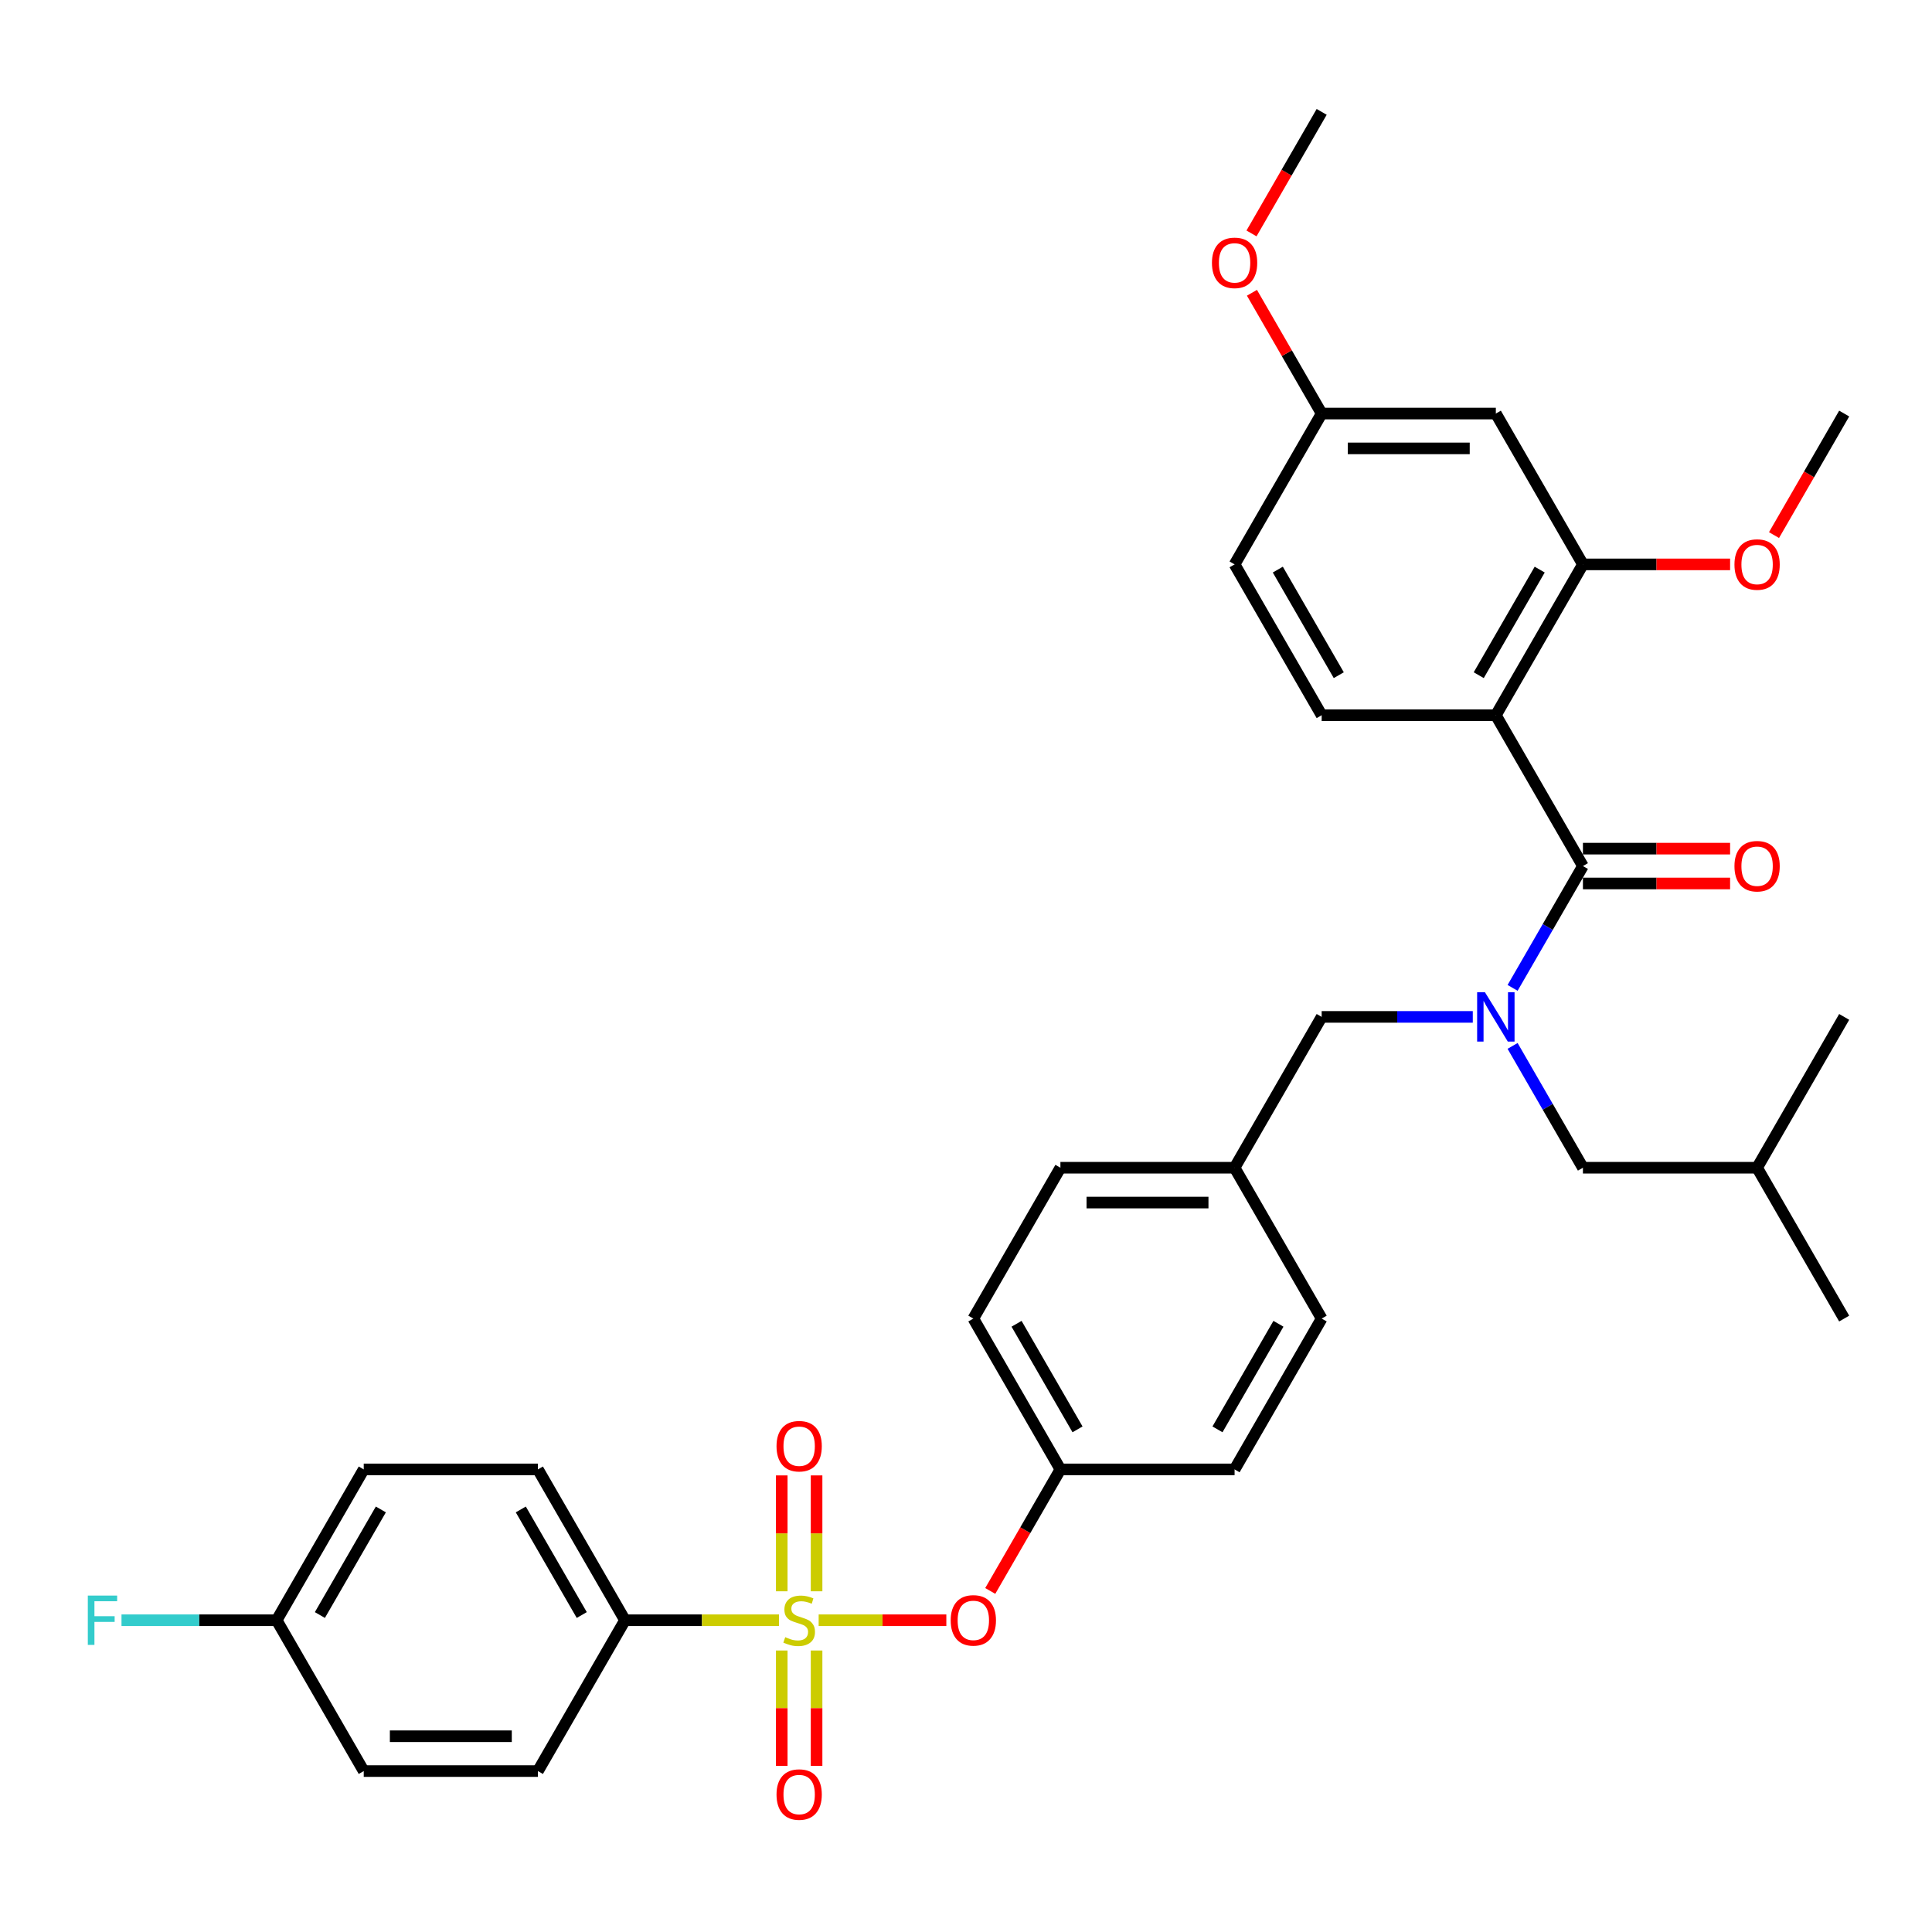 <?xml version='1.0' encoding='iso-8859-1'?>
<svg version='1.1' baseProfile='full'
              xmlns='http://www.w3.org/2000/svg'
                      xmlns:rdkit='http://www.rdkit.org/xml'
                      xmlns:xlink='http://www.w3.org/1999/xlink'
                  xml:space='preserve'
width='1000px' height='1000px' viewBox='0 0 1000 1000'>
<!-- END OF HEADER -->
<rect style='opacity:1.0;fill:#FFFFFF;stroke:none' width='1000' height='1000' x='0' y='0'> </rect>
<path class='bond-0' d='M 782.917,541.363 L 801.119,572.89' style='fill:none;fill-rule:evenodd;stroke:#0000FF;stroke-width:6px;stroke-linecap:butt;stroke-linejoin:miter;stroke-opacity:1' />
<path class='bond-0' d='M 801.119,572.89 L 819.32,604.416' style='fill:none;fill-rule:evenodd;stroke:#000000;stroke-width:6px;stroke-linecap:butt;stroke-linejoin:miter;stroke-opacity:1' />
<path class='bond-1' d='M 762.31,526.344 L 723.202,526.344' style='fill:none;fill-rule:evenodd;stroke:#0000FF;stroke-width:6px;stroke-linecap:butt;stroke-linejoin:miter;stroke-opacity:1' />
<path class='bond-1' d='M 723.202,526.344 L 684.095,526.344' style='fill:none;fill-rule:evenodd;stroke:#000000;stroke-width:6px;stroke-linecap:butt;stroke-linejoin:miter;stroke-opacity:1' />
<path class='bond-2' d='M 782.917,511.325 L 801.119,479.799' style='fill:none;fill-rule:evenodd;stroke:#0000FF;stroke-width:6px;stroke-linecap:butt;stroke-linejoin:miter;stroke-opacity:1' />
<path class='bond-2' d='M 801.119,479.799 L 819.32,448.272' style='fill:none;fill-rule:evenodd;stroke:#000000;stroke-width:6px;stroke-linecap:butt;stroke-linejoin:miter;stroke-opacity:1' />
<path class='bond-3' d='M 684.095,526.344 L 639.02,604.416' style='fill:none;fill-rule:evenodd;stroke:#000000;stroke-width:6px;stroke-linecap:butt;stroke-linejoin:miter;stroke-opacity:1' />
<path class='bond-4' d='M 774.245,370.2 L 819.32,292.127' style='fill:none;fill-rule:evenodd;stroke:#000000;stroke-width:6px;stroke-linecap:butt;stroke-linejoin:miter;stroke-opacity:1' />
<path class='bond-4' d='M 765.392,349.474 L 796.945,294.823' style='fill:none;fill-rule:evenodd;stroke:#000000;stroke-width:6px;stroke-linecap:butt;stroke-linejoin:miter;stroke-opacity:1' />
<path class='bond-5' d='M 774.245,370.2 L 684.095,370.2' style='fill:none;fill-rule:evenodd;stroke:#000000;stroke-width:6px;stroke-linecap:butt;stroke-linejoin:miter;stroke-opacity:1' />
<path class='bond-6' d='M 774.245,370.2 L 819.32,448.272' style='fill:none;fill-rule:evenodd;stroke:#000000;stroke-width:6px;stroke-linecap:butt;stroke-linejoin:miter;stroke-opacity:1' />
<path class='bond-7' d='M 819.32,457.287 L 857.409,457.287' style='fill:none;fill-rule:evenodd;stroke:#000000;stroke-width:6px;stroke-linecap:butt;stroke-linejoin:miter;stroke-opacity:1' />
<path class='bond-7' d='M 857.409,457.287 L 895.497,457.287' style='fill:none;fill-rule:evenodd;stroke:#FF0000;stroke-width:6px;stroke-linecap:butt;stroke-linejoin:miter;stroke-opacity:1' />
<path class='bond-7' d='M 819.32,439.257 L 857.409,439.257' style='fill:none;fill-rule:evenodd;stroke:#000000;stroke-width:6px;stroke-linecap:butt;stroke-linejoin:miter;stroke-opacity:1' />
<path class='bond-7' d='M 857.409,439.257 L 895.497,439.257' style='fill:none;fill-rule:evenodd;stroke:#FF0000;stroke-width:6px;stroke-linecap:butt;stroke-linejoin:miter;stroke-opacity:1' />
<path class='bond-8' d='M 819.32,292.127 L 774.245,214.055' style='fill:none;fill-rule:evenodd;stroke:#000000;stroke-width:6px;stroke-linecap:butt;stroke-linejoin:miter;stroke-opacity:1' />
<path class='bond-9' d='M 819.32,292.127 L 857.409,292.127' style='fill:none;fill-rule:evenodd;stroke:#000000;stroke-width:6px;stroke-linecap:butt;stroke-linejoin:miter;stroke-opacity:1' />
<path class='bond-9' d='M 857.409,292.127 L 895.497,292.127' style='fill:none;fill-rule:evenodd;stroke:#FF0000;stroke-width:6px;stroke-linecap:butt;stroke-linejoin:miter;stroke-opacity:1' />
<path class='bond-10' d='M 684.095,370.2 L 639.02,292.127' style='fill:none;fill-rule:evenodd;stroke:#000000;stroke-width:6px;stroke-linecap:butt;stroke-linejoin:miter;stroke-opacity:1' />
<path class='bond-10' d='M 692.949,349.474 L 661.396,294.823' style='fill:none;fill-rule:evenodd;stroke:#000000;stroke-width:6px;stroke-linecap:butt;stroke-linejoin:miter;stroke-opacity:1' />
<path class='bond-11' d='M 819.32,604.416 L 909.47,604.416' style='fill:none;fill-rule:evenodd;stroke:#000000;stroke-width:6px;stroke-linecap:butt;stroke-linejoin:miter;stroke-opacity:1' />
<path class='bond-12' d='M 909.47,604.416 L 954.545,682.489' style='fill:none;fill-rule:evenodd;stroke:#000000;stroke-width:6px;stroke-linecap:butt;stroke-linejoin:miter;stroke-opacity:1' />
<path class='bond-13' d='M 909.47,604.416 L 954.545,526.344' style='fill:none;fill-rule:evenodd;stroke:#000000;stroke-width:6px;stroke-linecap:butt;stroke-linejoin:miter;stroke-opacity:1' />
<path class='bond-14' d='M 323.495,838.633 L 278.42,760.561' style='fill:none;fill-rule:evenodd;stroke:#000000;stroke-width:6px;stroke-linecap:butt;stroke-linejoin:miter;stroke-opacity:1' />
<path class='bond-14' d='M 301.12,835.937 L 269.567,781.287' style='fill:none;fill-rule:evenodd;stroke:#000000;stroke-width:6px;stroke-linecap:butt;stroke-linejoin:miter;stroke-opacity:1' />
<path class='bond-15' d='M 323.495,838.633 L 278.42,916.705' style='fill:none;fill-rule:evenodd;stroke:#000000;stroke-width:6px;stroke-linecap:butt;stroke-linejoin:miter;stroke-opacity:1' />
<path class='bond-16' d='M 323.495,838.633 L 363.351,838.633' style='fill:none;fill-rule:evenodd;stroke:#000000;stroke-width:6px;stroke-linecap:butt;stroke-linejoin:miter;stroke-opacity:1' />
<path class='bond-16' d='M 363.351,838.633 L 403.206,838.633' style='fill:none;fill-rule:evenodd;stroke:#CCCC00;stroke-width:6px;stroke-linecap:butt;stroke-linejoin:miter;stroke-opacity:1' />
<path class='bond-17' d='M 489.822,838.633 L 456.779,838.633' style='fill:none;fill-rule:evenodd;stroke:#FF0000;stroke-width:6px;stroke-linecap:butt;stroke-linejoin:miter;stroke-opacity:1' />
<path class='bond-17' d='M 456.779,838.633 L 423.735,838.633' style='fill:none;fill-rule:evenodd;stroke:#CCCC00;stroke-width:6px;stroke-linecap:butt;stroke-linejoin:miter;stroke-opacity:1' />
<path class='bond-18' d='M 512.55,823.47 L 530.71,792.015' style='fill:none;fill-rule:evenodd;stroke:#FF0000;stroke-width:6px;stroke-linecap:butt;stroke-linejoin:miter;stroke-opacity:1' />
<path class='bond-18' d='M 530.71,792.015 L 548.87,760.561' style='fill:none;fill-rule:evenodd;stroke:#000000;stroke-width:6px;stroke-linecap:butt;stroke-linejoin:miter;stroke-opacity:1' />
<path class='bond-19' d='M 422.66,823.65 L 422.66,793.659' style='fill:none;fill-rule:evenodd;stroke:#CCCC00;stroke-width:6px;stroke-linecap:butt;stroke-linejoin:miter;stroke-opacity:1' />
<path class='bond-19' d='M 422.66,793.659 L 422.66,763.668' style='fill:none;fill-rule:evenodd;stroke:#FF0000;stroke-width:6px;stroke-linecap:butt;stroke-linejoin:miter;stroke-opacity:1' />
<path class='bond-19' d='M 404.63,823.65 L 404.63,793.659' style='fill:none;fill-rule:evenodd;stroke:#CCCC00;stroke-width:6px;stroke-linecap:butt;stroke-linejoin:miter;stroke-opacity:1' />
<path class='bond-19' d='M 404.63,793.659 L 404.63,763.668' style='fill:none;fill-rule:evenodd;stroke:#FF0000;stroke-width:6px;stroke-linecap:butt;stroke-linejoin:miter;stroke-opacity:1' />
<path class='bond-20' d='M 404.63,854.301 L 404.63,884.156' style='fill:none;fill-rule:evenodd;stroke:#CCCC00;stroke-width:6px;stroke-linecap:butt;stroke-linejoin:miter;stroke-opacity:1' />
<path class='bond-20' d='M 404.63,884.156 L 404.63,914.011' style='fill:none;fill-rule:evenodd;stroke:#FF0000;stroke-width:6px;stroke-linecap:butt;stroke-linejoin:miter;stroke-opacity:1' />
<path class='bond-20' d='M 422.66,854.301 L 422.66,884.156' style='fill:none;fill-rule:evenodd;stroke:#CCCC00;stroke-width:6px;stroke-linecap:butt;stroke-linejoin:miter;stroke-opacity:1' />
<path class='bond-20' d='M 422.66,884.156 L 422.66,914.011' style='fill:none;fill-rule:evenodd;stroke:#FF0000;stroke-width:6px;stroke-linecap:butt;stroke-linejoin:miter;stroke-opacity:1' />
<path class='bond-21' d='M 278.42,760.561 L 188.27,760.561' style='fill:none;fill-rule:evenodd;stroke:#000000;stroke-width:6px;stroke-linecap:butt;stroke-linejoin:miter;stroke-opacity:1' />
<path class='bond-22' d='M 639.02,604.416 L 548.87,604.416' style='fill:none;fill-rule:evenodd;stroke:#000000;stroke-width:6px;stroke-linecap:butt;stroke-linejoin:miter;stroke-opacity:1' />
<path class='bond-22' d='M 625.498,622.446 L 562.393,622.446' style='fill:none;fill-rule:evenodd;stroke:#000000;stroke-width:6px;stroke-linecap:butt;stroke-linejoin:miter;stroke-opacity:1' />
<path class='bond-23' d='M 639.02,604.416 L 684.095,682.489' style='fill:none;fill-rule:evenodd;stroke:#000000;stroke-width:6px;stroke-linecap:butt;stroke-linejoin:miter;stroke-opacity:1' />
<path class='bond-24' d='M 548.87,760.561 L 639.02,760.561' style='fill:none;fill-rule:evenodd;stroke:#000000;stroke-width:6px;stroke-linecap:butt;stroke-linejoin:miter;stroke-opacity:1' />
<path class='bond-25' d='M 548.87,760.561 L 503.795,682.489' style='fill:none;fill-rule:evenodd;stroke:#000000;stroke-width:6px;stroke-linecap:butt;stroke-linejoin:miter;stroke-opacity:1' />
<path class='bond-25' d='M 557.724,739.835 L 526.171,685.184' style='fill:none;fill-rule:evenodd;stroke:#000000;stroke-width:6px;stroke-linecap:butt;stroke-linejoin:miter;stroke-opacity:1' />
<path class='bond-26' d='M 548.87,604.416 L 503.795,682.489' style='fill:none;fill-rule:evenodd;stroke:#000000;stroke-width:6px;stroke-linecap:butt;stroke-linejoin:miter;stroke-opacity:1' />
<path class='bond-27' d='M 684.095,682.489 L 639.02,760.561' style='fill:none;fill-rule:evenodd;stroke:#000000;stroke-width:6px;stroke-linecap:butt;stroke-linejoin:miter;stroke-opacity:1' />
<path class='bond-27' d='M 661.72,685.184 L 630.167,739.835' style='fill:none;fill-rule:evenodd;stroke:#000000;stroke-width:6px;stroke-linecap:butt;stroke-linejoin:miter;stroke-opacity:1' />
<path class='bond-28' d='M 278.42,916.705 L 188.27,916.705' style='fill:none;fill-rule:evenodd;stroke:#000000;stroke-width:6px;stroke-linecap:butt;stroke-linejoin:miter;stroke-opacity:1' />
<path class='bond-28' d='M 264.898,898.675 L 201.793,898.675' style='fill:none;fill-rule:evenodd;stroke:#000000;stroke-width:6px;stroke-linecap:butt;stroke-linejoin:miter;stroke-opacity:1' />
<path class='bond-29' d='M 143.195,838.633 L 188.27,916.705' style='fill:none;fill-rule:evenodd;stroke:#000000;stroke-width:6px;stroke-linecap:butt;stroke-linejoin:miter;stroke-opacity:1' />
<path class='bond-30' d='M 143.195,838.633 L 103.042,838.633' style='fill:none;fill-rule:evenodd;stroke:#000000;stroke-width:6px;stroke-linecap:butt;stroke-linejoin:miter;stroke-opacity:1' />
<path class='bond-30' d='M 103.042,838.633 L 62.89,838.633' style='fill:none;fill-rule:evenodd;stroke:#33CCCC;stroke-width:6px;stroke-linecap:butt;stroke-linejoin:miter;stroke-opacity:1' />
<path class='bond-31' d='M 143.195,838.633 L 188.27,760.561' style='fill:none;fill-rule:evenodd;stroke:#000000;stroke-width:6px;stroke-linecap:butt;stroke-linejoin:miter;stroke-opacity:1' />
<path class='bond-31' d='M 165.571,835.937 L 197.123,781.287' style='fill:none;fill-rule:evenodd;stroke:#000000;stroke-width:6px;stroke-linecap:butt;stroke-linejoin:miter;stroke-opacity:1' />
<path class='bond-32' d='M 774.245,214.055 L 684.095,214.055' style='fill:none;fill-rule:evenodd;stroke:#000000;stroke-width:6px;stroke-linecap:butt;stroke-linejoin:miter;stroke-opacity:1' />
<path class='bond-32' d='M 760.723,232.085 L 697.618,232.085' style='fill:none;fill-rule:evenodd;stroke:#000000;stroke-width:6px;stroke-linecap:butt;stroke-linejoin:miter;stroke-opacity:1' />
<path class='bond-33' d='M 684.095,214.055 L 639.02,292.127' style='fill:none;fill-rule:evenodd;stroke:#000000;stroke-width:6px;stroke-linecap:butt;stroke-linejoin:miter;stroke-opacity:1' />
<path class='bond-34' d='M 684.095,214.055 L 666.05,182.799' style='fill:none;fill-rule:evenodd;stroke:#000000;stroke-width:6px;stroke-linecap:butt;stroke-linejoin:miter;stroke-opacity:1' />
<path class='bond-34' d='M 666.05,182.799 L 648.004,151.543' style='fill:none;fill-rule:evenodd;stroke:#FF0000;stroke-width:6px;stroke-linecap:butt;stroke-linejoin:miter;stroke-opacity:1' />
<path class='bond-35' d='M 918.225,276.964 L 936.385,245.51' style='fill:none;fill-rule:evenodd;stroke:#FF0000;stroke-width:6px;stroke-linecap:butt;stroke-linejoin:miter;stroke-opacity:1' />
<path class='bond-35' d='M 936.385,245.51 L 954.545,214.055' style='fill:none;fill-rule:evenodd;stroke:#000000;stroke-width:6px;stroke-linecap:butt;stroke-linejoin:miter;stroke-opacity:1' />
<path class='bond-36' d='M 647.775,120.82 L 665.935,89.365' style='fill:none;fill-rule:evenodd;stroke:#FF0000;stroke-width:6px;stroke-linecap:butt;stroke-linejoin:miter;stroke-opacity:1' />
<path class='bond-36' d='M 665.935,89.365 L 684.095,57.911' style='fill:none;fill-rule:evenodd;stroke:#000000;stroke-width:6px;stroke-linecap:butt;stroke-linejoin:miter;stroke-opacity:1' />
<path  class='atom-0' d='M 768.602 513.579
L 776.968 527.101
Q 777.797 528.436, 779.132 530.852
Q 780.466 533.268, 780.538 533.412
L 780.538 513.579
L 783.928 513.579
L 783.928 539.109
L 780.43 539.109
L 771.451 524.325
Q 770.405 522.594, 769.287 520.611
Q 768.205 518.627, 767.881 518.014
L 767.881 539.109
L 764.563 539.109
L 764.563 513.579
L 768.602 513.579
' fill='#0000FF'/>
<path  class='atom-4' d='M 897.751 448.344
Q 897.751 442.214, 900.78 438.788
Q 903.809 435.362, 909.47 435.362
Q 915.132 435.362, 918.161 438.788
Q 921.19 442.214, 921.19 448.344
Q 921.19 454.546, 918.125 458.08
Q 915.06 461.578, 909.47 461.578
Q 903.845 461.578, 900.78 458.08
Q 897.751 454.582, 897.751 448.344
M 909.47 458.693
Q 913.365 458.693, 915.456 456.097
Q 917.584 453.465, 917.584 448.344
Q 917.584 443.332, 915.456 440.807
Q 913.365 438.247, 909.47 438.247
Q 905.576 438.247, 903.448 440.771
Q 901.357 443.296, 901.357 448.344
Q 901.357 453.501, 903.448 456.097
Q 905.576 458.693, 909.47 458.693
' fill='#FF0000'/>
<path  class='atom-10' d='M 492.076 838.705
Q 492.076 832.575, 495.105 829.149
Q 498.134 825.724, 503.795 825.724
Q 509.457 825.724, 512.486 829.149
Q 515.515 832.575, 515.515 838.705
Q 515.515 844.907, 512.45 848.441
Q 509.385 851.939, 503.795 851.939
Q 498.17 851.939, 495.105 848.441
Q 492.076 844.943, 492.076 838.705
M 503.795 849.054
Q 507.69 849.054, 509.781 846.458
Q 511.909 843.826, 511.909 838.705
Q 511.909 833.693, 509.781 831.169
Q 507.69 828.608, 503.795 828.608
Q 499.901 828.608, 497.773 831.133
Q 495.682 833.657, 495.682 838.705
Q 495.682 843.862, 497.773 846.458
Q 499.901 849.054, 503.795 849.054
' fill='#FF0000'/>
<path  class='atom-11' d='M 406.433 847.396
Q 406.722 847.504, 407.912 848.009
Q 409.102 848.513, 410.4 848.838
Q 411.734 849.126, 413.032 849.126
Q 415.448 849.126, 416.855 847.973
Q 418.261 846.783, 418.261 844.727
Q 418.261 843.321, 417.54 842.455
Q 416.855 841.59, 415.773 841.121
Q 414.691 840.652, 412.888 840.111
Q 410.616 839.426, 409.246 838.777
Q 407.912 838.128, 406.938 836.758
Q 406.001 835.388, 406.001 833.08
Q 406.001 829.87, 408.164 827.887
Q 410.364 825.904, 414.691 825.904
Q 417.648 825.904, 421.002 827.31
L 420.172 830.087
Q 417.107 828.825, 414.799 828.825
Q 412.311 828.825, 410.941 829.87
Q 409.571 830.88, 409.607 832.647
Q 409.607 834.017, 410.292 834.847
Q 411.013 835.676, 412.023 836.145
Q 413.068 836.614, 414.799 837.155
Q 417.107 837.876, 418.477 838.597
Q 419.848 839.318, 420.821 840.797
Q 421.831 842.239, 421.831 844.727
Q 421.831 848.261, 419.451 850.172
Q 417.107 852.047, 413.177 852.047
Q 410.905 852.047, 409.174 851.542
Q 407.479 851.074, 405.46 850.244
L 406.433 847.396
' fill='#CCCC00'/>
<path  class='atom-12' d='M 401.926 748.555
Q 401.926 742.425, 404.955 738.999
Q 407.984 735.573, 413.645 735.573
Q 419.307 735.573, 422.336 738.999
Q 425.365 742.425, 425.365 748.555
Q 425.365 754.757, 422.3 758.291
Q 419.235 761.789, 413.645 761.789
Q 408.02 761.789, 404.955 758.291
Q 401.926 754.793, 401.926 748.555
M 413.645 758.904
Q 417.54 758.904, 419.631 756.308
Q 421.759 753.676, 421.759 748.555
Q 421.759 743.543, 419.631 741.019
Q 417.54 738.458, 413.645 738.458
Q 409.751 738.458, 407.623 740.982
Q 405.532 743.507, 405.532 748.555
Q 405.532 753.712, 407.623 756.308
Q 409.751 758.904, 413.645 758.904
' fill='#FF0000'/>
<path  class='atom-13' d='M 401.926 928.855
Q 401.926 922.725, 404.955 919.299
Q 407.984 915.874, 413.645 915.874
Q 419.307 915.874, 422.336 919.299
Q 425.365 922.725, 425.365 928.855
Q 425.365 935.057, 422.3 938.591
Q 419.235 942.089, 413.645 942.089
Q 408.02 942.089, 404.955 938.591
Q 401.926 935.094, 401.926 928.855
M 413.645 939.204
Q 417.54 939.204, 419.631 936.608
Q 421.759 933.976, 421.759 928.855
Q 421.759 923.843, 419.631 921.319
Q 417.54 918.758, 413.645 918.758
Q 409.751 918.758, 407.623 921.283
Q 405.532 923.807, 405.532 928.855
Q 405.532 934.012, 407.623 936.608
Q 409.751 939.204, 413.645 939.204
' fill='#FF0000'/>
<path  class='atom-25' d='M 45.455 825.868
L 60.636 825.868
L 60.636 828.789
L 48.88 828.789
L 48.88 836.542
L 59.338 836.542
L 59.338 839.498
L 48.88 839.498
L 48.88 851.398
L 45.455 851.398
L 45.455 825.868
' fill='#33CCCC'/>
<path  class='atom-31' d='M 897.751 292.2
Q 897.751 286.069, 900.78 282.644
Q 903.809 279.218, 909.47 279.218
Q 915.132 279.218, 918.161 282.644
Q 921.19 286.069, 921.19 292.2
Q 921.19 298.402, 918.125 301.936
Q 915.06 305.434, 909.47 305.434
Q 903.845 305.434, 900.78 301.936
Q 897.751 298.438, 897.751 292.2
M 909.47 302.549
Q 913.365 302.549, 915.456 299.953
Q 917.584 297.32, 917.584 292.2
Q 917.584 287.187, 915.456 284.663
Q 913.365 282.103, 909.47 282.103
Q 905.576 282.103, 903.448 284.627
Q 901.357 287.151, 901.357 292.2
Q 901.357 297.356, 903.448 299.953
Q 905.576 302.549, 909.47 302.549
' fill='#FF0000'/>
<path  class='atom-32' d='M 627.301 136.055
Q 627.301 129.925, 630.33 126.499
Q 633.359 123.074, 639.02 123.074
Q 644.682 123.074, 647.711 126.499
Q 650.74 129.925, 650.74 136.055
Q 650.74 142.257, 647.675 145.791
Q 644.61 149.289, 639.02 149.289
Q 633.395 149.289, 630.33 145.791
Q 627.301 142.294, 627.301 136.055
M 639.02 146.404
Q 642.915 146.404, 645.006 143.808
Q 647.134 141.176, 647.134 136.055
Q 647.134 131.043, 645.006 128.519
Q 642.915 125.958, 639.02 125.958
Q 635.126 125.958, 632.998 128.483
Q 630.907 131.007, 630.907 136.055
Q 630.907 141.212, 632.998 143.808
Q 635.126 146.404, 639.02 146.404
' fill='#FF0000'/>
</svg>
